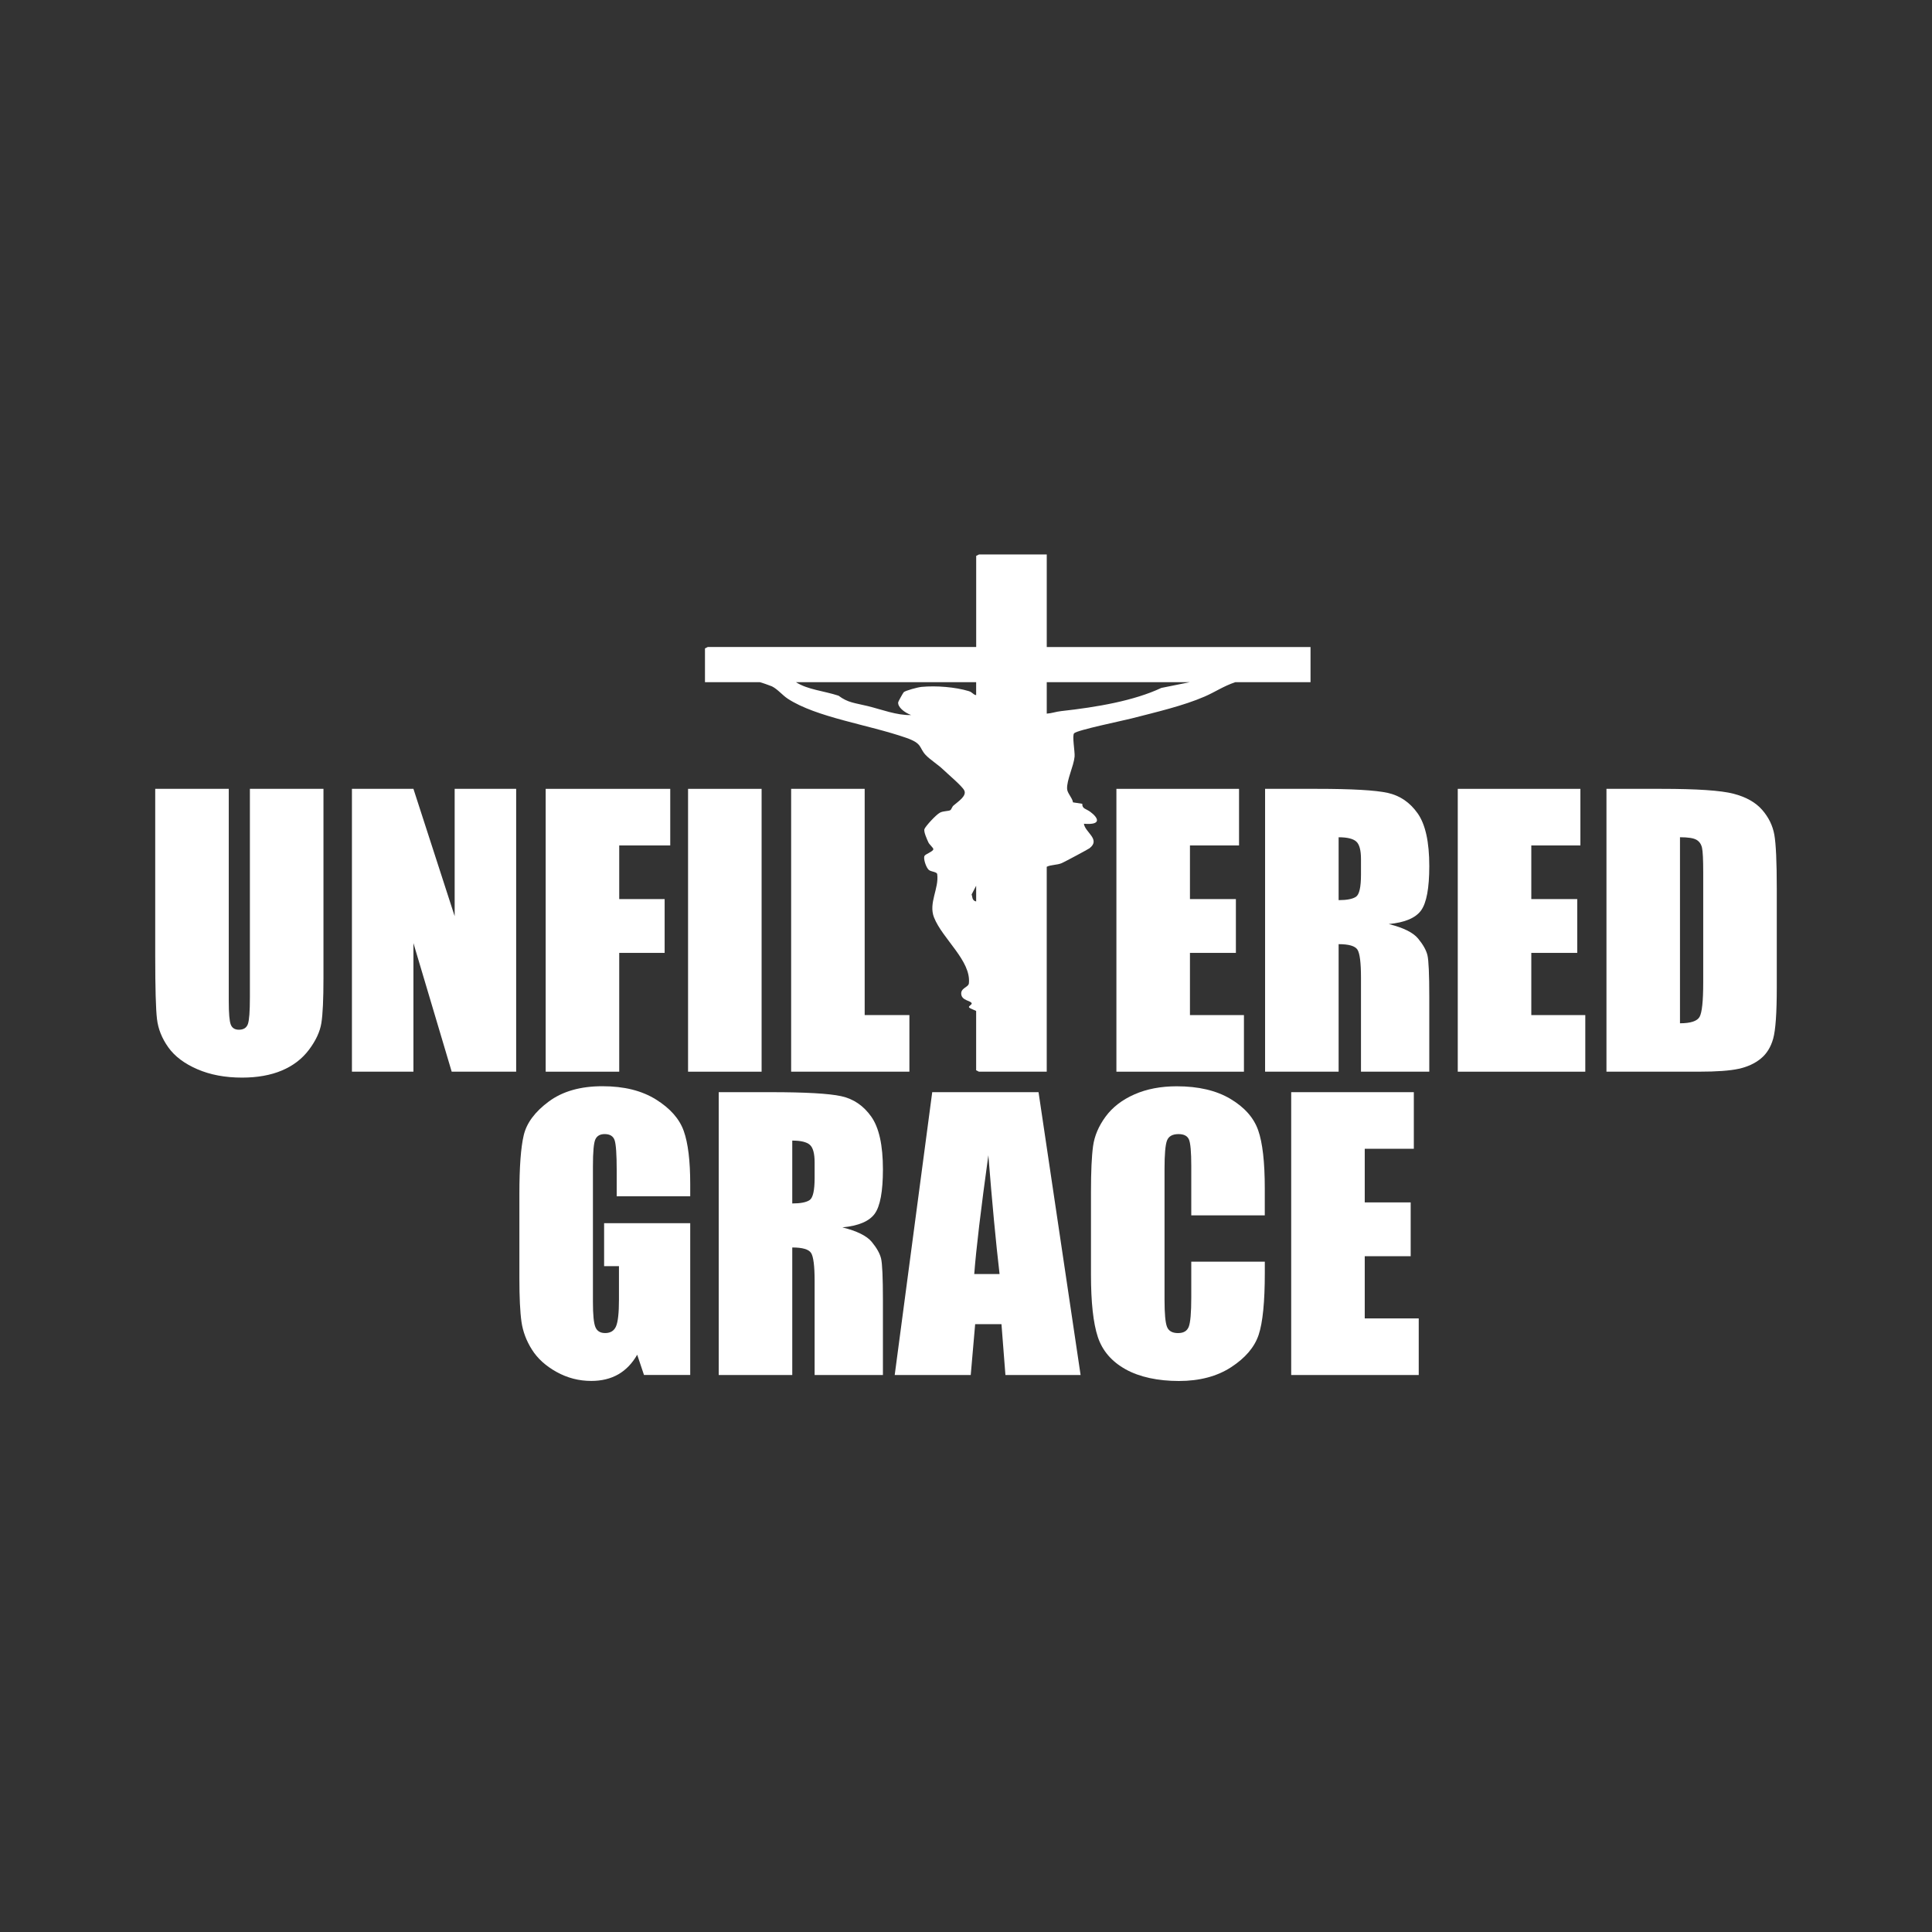 <svg viewBox="0 0 1080 1080" version="1.1" xmlns="http://www.w3.org/2000/svg" id="Layer_1">
  
  <rect x="0" y="0" width="1080" height="1080" fill="#333333" stroke="none"/>
  
  <rect fill="none" height="301" width="360" y="527.55" x="420.5"></rect>
  <path fill="#fff" d="M585.14,309.98v51.72h147.45v19.65h-42.05c-6.59,2.19-11.24,5.48-17.12,8.02-11.91,5.17-26.85,8.64-40.85,12.24-5.35,1.37-30.41,6.49-32.13,8.3-1.23,1.3.52,10.4.26,13.06-.52,5.43-4.47,13.1-4.18,18.08.14,2.41,2.99,5.02,3.28,7.47l5.2.8c-.1,2.86,1.99,2.67,4.45,4.48,4.29,3.15,6.92,7.53-3.54,6.68.59,4.78,9.58,8.76,3.11,13.71-.84.64-14.08,7.7-15.51,8.31-2.67,1.12-5.98.84-8.38,2.03v114.55h-37.9l-1.56-.78v-33.1c0-.3-3.75-1.44-4.01-2.14-.28-.78,1.86-1.45,1.49-2.3-.61-1.41-5.34-1.43-5.8-4.88-.49-3.62,4.02-3.95,4.26-6.19,1.35-12.58-14.8-24.88-19.51-36.88-3.15-8.03,2.9-16.18,1.8-24.16-.18-1.33-3.44-1.31-4.67-2.34-1.52-1.28-3.26-6.44-2.41-7.89.62-1.06,4.84-2.4,4.92-3.73.04-.74-2.23-2.59-2.76-3.78-.77-1.71-2.77-5.99-2.2-7.48.62-1.61,6.41-7.96,8.68-9.16,1.89-1,4.85-.77,5.77-1.39.72-.48.89-1.83,1.8-2.6,2.81-2.4,7.49-5.39,5.99-8.44-1.2-2.44-9.01-8.98-11.86-11.72-2.64-2.55-7.42-5.61-9.72-8.09-3.85-4.15-1.58-6.34-10.87-9.58-21.26-7.41-50.13-11.37-66.19-21.85-2.99-1.95-5.7-5.37-8.91-6.94-.64-.31-6.35-2.32-6.76-2.32h-30.63v-18.88l1.56-.78h150.05v-50.94l1.56-.78h37.9ZM545.68,381.35h-100.72c6.56,4.2,15.42,4.81,23.79,7.55,5.32,3.98,8.95,4,16.37,5.81s16.3,5.29,24.21,5.01c-4.04-1.53-7.61-4.58-7.23-7.18.06-.45,2.74-5.26,3.1-5.61.92-.87,7.71-2.74,9.91-2.95,8.39-.8,18.99.12,26.34,2.33,2.39.72,2.23,1.87,4.22,2.29v-7.24ZM665.1,381.35h-79.96v17.58c2.9-.2,5.06-1.09,8.05-1.42,20.11-2.22,40.74-5.78,56.01-12.96l15.89-3.2ZM545.68,503.92v-8.79l-2.56,4.91c.54,1.06.1,3.44,2.56,3.88Z"></path>
  <g>
    <path fill="#fff" d="M180.82,440.97v105.66c0,11.98-.39,20.4-1.17,25.24-.78,4.85-3.09,9.83-6.93,14.94-3.84,5.11-8.9,8.98-15.19,11.62-6.28,2.64-13.69,3.96-22.22,3.96-9.44,0-17.77-1.56-25-4.69s-12.63-7.19-16.21-12.21c-3.58-5.01-5.7-10.3-6.35-15.87-.65-5.57-.98-17.27-.98-35.11v-93.55h41.11v118.55c0,6.9.37,11.31,1.12,13.23.75,1.92,2.26,2.88,4.54,2.88,2.6,0,4.28-1.06,5.03-3.17.75-2.11,1.12-7.11,1.12-14.99v-116.5h41.11Z"></path>
    <path fill="#fff" d="M288.54,440.97v158.11h-36.04l-21.39-71.87v71.87h-34.38v-158.11h34.38l23.05,71.19v-71.19h34.38Z"></path>
    <path fill="#fff" d="M305.04,440.97h69.63v31.64h-28.52v29.98h25.39v30.08h-25.39v66.41h-41.11v-158.11Z"></path>
    <path fill="#fff" d="M425.74,440.97v158.11h-41.11v-158.11h41.11Z"></path>
    <path fill="#fff" d="M483.36,440.97v126.46h25v31.64h-66.11v-158.11h41.11Z"></path>
    <path fill="#fff" d="M624.08,440.97h68.55v31.64h-27.44v29.98h25.68v30.08h-25.68v34.77h30.18v31.64h-71.29v-158.11Z"></path>
    <path fill="#fff" d="M707.19,440.97h29.1c19.4,0,32.54.75,39.4,2.25,6.87,1.5,12.47,5.32,16.8,11.47,4.33,6.15,6.49,15.97,6.49,29.44,0,12.3-1.53,20.57-4.59,24.8-3.06,4.23-9.08,6.77-18.07,7.62,8.14,2.02,13.61,4.72,16.41,8.11,2.8,3.39,4.54,6.49,5.22,9.33s1.03,10.63,1.03,23.39v41.7h-38.18v-52.54c0-8.46-.67-13.7-2-15.72-1.33-2.02-4.83-3.03-10.5-3.03v71.29h-41.11v-158.11ZM748.3,468.02v35.16c4.62,0,7.86-.63,9.72-1.9s2.78-5.39,2.78-12.35v-8.69c0-5.01-.9-8.3-2.69-9.86-1.79-1.56-5.06-2.34-9.81-2.34Z"></path>
    <path fill="#fff" d="M814.9,440.97h68.55v31.64h-27.44v29.98h25.68v30.08h-25.68v34.77h30.18v31.64h-71.29v-158.11Z"></path>
    <path fill="#fff" d="M898.01,440.97h30.76c19.86,0,33.28.91,40.28,2.73,7,1.82,12.32,4.82,15.97,8.98,3.65,4.17,5.92,8.81,6.84,13.92.91,5.11,1.37,15.15,1.37,30.13v55.37c0,14.19-.67,23.68-2,28.47-1.33,4.79-3.66,8.53-6.98,11.23-3.32,2.7-7.42,4.59-12.3,5.66s-12.24,1.61-22.07,1.61h-51.86v-158.11ZM939.12,468.02v104c5.92,0,9.57-1.19,10.94-3.56,1.37-2.38,2.05-8.84,2.05-19.38v-61.43c0-7.16-.23-11.75-.68-13.77-.46-2.02-1.5-3.5-3.12-4.44-1.63-.94-4.69-1.42-9.18-1.42Z"></path>
  </g>
  <g>
    <path fill="#fff" d="M385.85,668.73h-41.11v-14.36c0-9.05-.39-14.71-1.17-16.99-.78-2.28-2.64-3.42-5.57-3.42-2.54,0-4.26.98-5.18,2.93-.91,1.95-1.37,6.97-1.37,15.04v75.88c0,7.1.45,11.77,1.37,14.01.91,2.25,2.73,3.37,5.47,3.37,2.99,0,5.03-1.27,6.1-3.81s1.61-7.49,1.61-14.84v-18.75h-8.3v-24.02h48.14v84.86h-25.84l-3.8-11.33c-2.8,4.88-6.34,8.54-10.6,10.99-4.27,2.44-9.3,3.66-15.1,3.66-6.91,0-13.37-1.68-19.4-5.03-6.03-3.35-10.6-7.5-13.73-12.45-3.13-4.95-5.08-10.14-5.86-15.58-.78-5.43-1.17-13.59-1.17-24.46v-46.97c0-15.1.81-26.07,2.44-32.91,1.63-6.84,6.3-13.1,14.01-18.8,7.71-5.7,17.69-8.54,29.93-8.54s22.04,2.48,29.98,7.42c7.94,4.95,13.12,10.82,15.53,17.63,2.41,6.8,3.61,16.68,3.61,29.64v6.84Z"></path>
    <path fill="#fff" d="M401.77,610.53h29.1c19.4,0,32.53.75,39.4,2.25,6.87,1.5,12.47,5.32,16.8,11.47,4.33,6.15,6.49,15.97,6.49,29.44,0,12.3-1.53,20.57-4.59,24.8-3.06,4.23-9.08,6.77-18.07,7.62,8.14,2.02,13.61,4.72,16.41,8.11,2.8,3.39,4.54,6.49,5.22,9.33s1.03,10.63,1.03,23.39v41.7h-38.18v-52.54c0-8.46-.67-13.7-2-15.72-1.33-2.02-4.83-3.03-10.5-3.03v71.29h-41.11v-158.11ZM442.88,637.58v35.16c4.62,0,7.86-.63,9.72-1.9s2.78-5.39,2.78-12.35v-8.69c0-5.01-.9-8.3-2.69-9.86-1.79-1.56-5.06-2.34-9.81-2.34Z"></path>
    <path fill="#fff" d="M580.55,610.53l23.51,158.11h-42.02l-2.21-28.42h-14.71l-2.47,28.42h-42.5l20.97-158.11h59.42ZM558.76,712.19c-2.08-17.91-4.17-40.04-6.26-66.41-4.19,30.27-6.82,52.41-7.89,66.41h14.15Z"></path>
    <path fill="#fff" d="M707.04,679.38h-41.11v-27.48c0-7.99-.44-12.98-1.32-14.96-.88-1.98-2.82-2.97-5.81-2.97-3.39,0-5.53,1.21-6.45,3.61-.91,2.41-1.37,7.62-1.37,15.62v73.44c0,7.68.46,12.7,1.37,15.04.91,2.34,2.96,3.52,6.15,3.52s5.06-1.17,6.01-3.52c.94-2.35,1.42-7.86,1.42-16.54v-19.87h41.11v6.16c0,16.36-1.16,27.97-3.47,34.82-2.31,6.85-7.42,12.84-15.33,18-7.91,5.15-17.66,7.73-29.25,7.73s-21.97-2.18-29.79-6.54c-7.81-4.36-12.99-10.4-15.53-18.12s-3.81-19.32-3.81-34.81v-46.19c0-11.39.39-19.94,1.17-25.63.78-5.7,3.11-11.18,6.98-16.46,3.87-5.27,9.24-9.42,16.11-12.45,6.87-3.03,14.76-4.54,23.68-4.54,12.11,0,22.1,2.34,29.98,7.02,7.88,4.68,13.05,10.52,15.53,17.51,2.47,6.99,3.71,17.86,3.71,32.62v15.02Z"></path>
    <path fill="#fff" d="M721.79,610.53h68.55v31.64h-27.44v29.98h25.68v30.08h-25.68v34.77h30.18v31.64h-71.29v-158.11Z"></path>
  </g>
</svg>